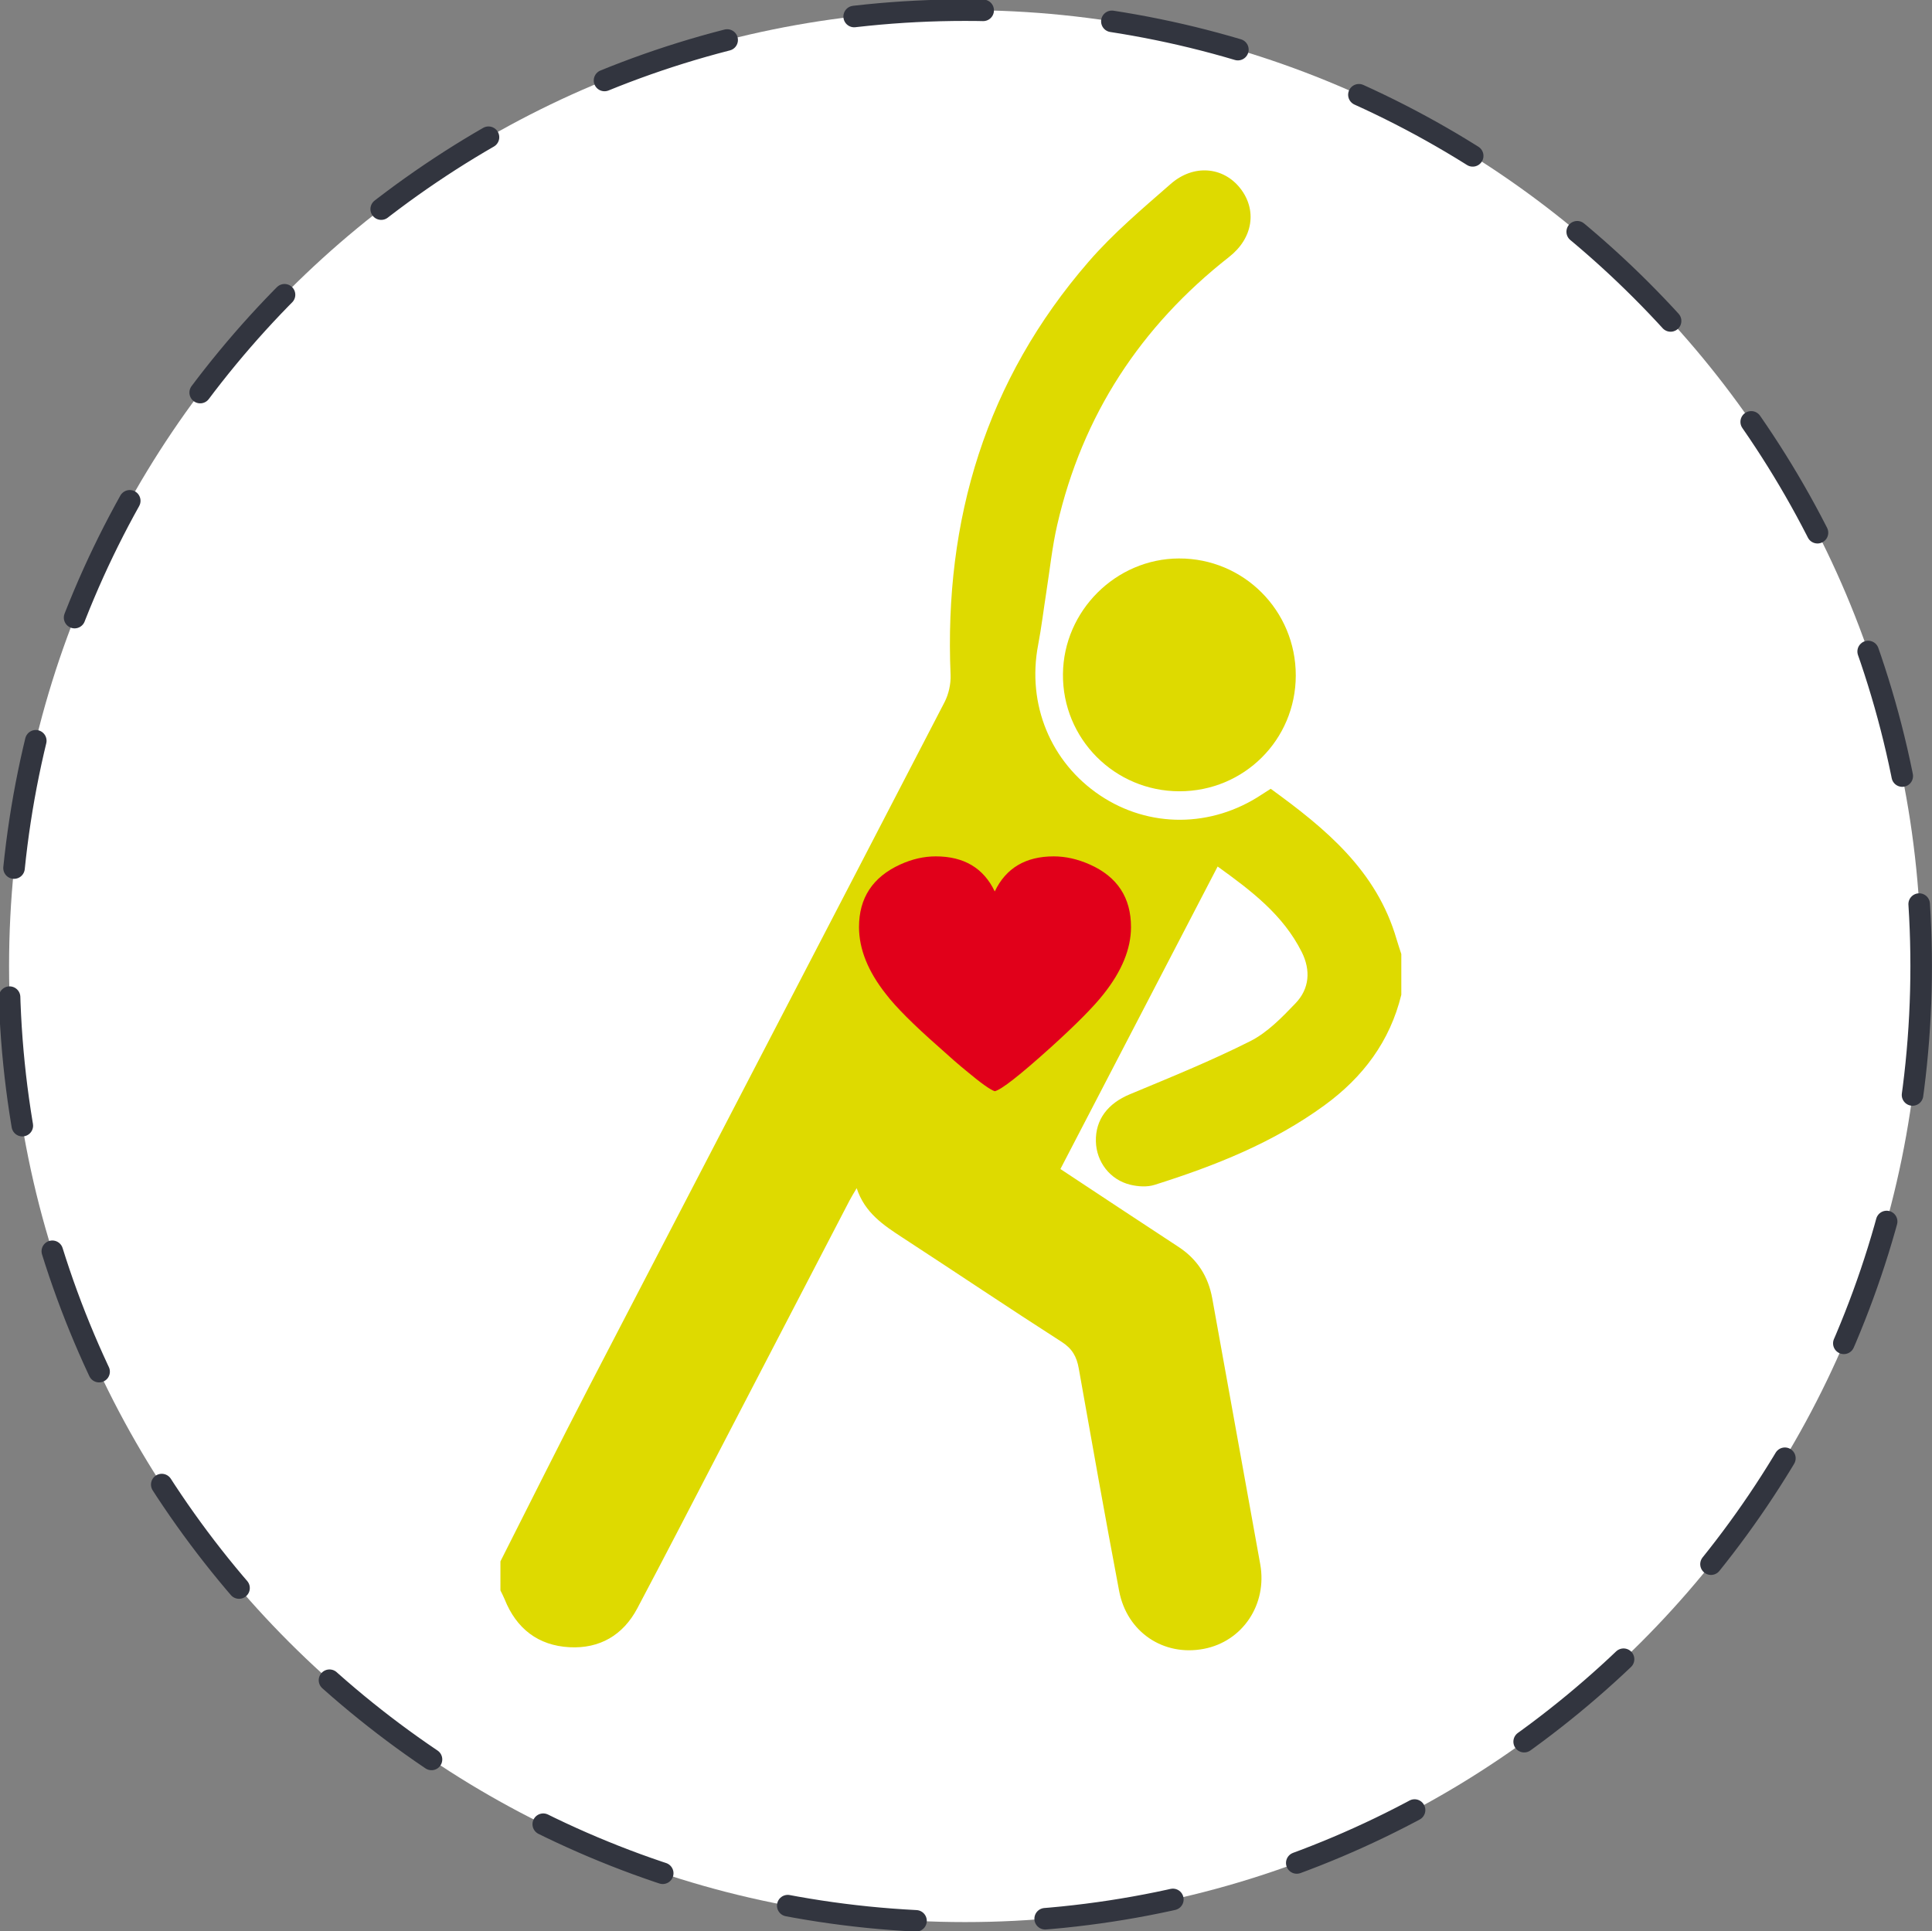 <?xml version="1.0" encoding="UTF-8"?>
<!-- Created with Inkscape (http://www.inkscape.org/) -->
<svg width="126.63mm" height="126.58mm" version="1.1" viewBox="0 0 126.63 126.58" xmlns="http://www.w3.org/2000/svg">
 <rect x="0" y="0" width="126.63" height="126.58" fill="#808080" stroke="none"/>
 <g transform="translate(-207.74 -253.68)">
  <g transform="matrix(.353 0 0 -.353 333.66 317.01)">
   <path d="m0 0c0-98.041-79.473-177.52-177.52-177.52-98.036 0-177.51 79.477-177.51 177.52 0 98.039 79.476 177.52 177.51 177.52 98.046 0 177.52-79.481 177.52-177.52" fill="#fff"/>
   <path d="m0 0c0-98.041-79.473-177.52-177.52-177.52-98.036 0-177.51 79.477-177.51 177.52 0 98.039 79.476 177.52 177.51 177.52 98.046 0 177.52-79.481 177.52-177.52z" fill="none" stroke="#32353f" stroke-dasharray="24, 24" stroke-linecap="round" stroke-linejoin="round" stroke-miterlimit="10" stroke-width="4"/>
  </g>
  <g transform="matrix(.353 0 0 -.353 240.54 356.03)">
   <path d="m0 0c5.473 10.801 10.858 21.645 16.433 32.393 21.993 42.388 44.056 84.742 66.022 127.15 0.776 1.5 1.196 3.402 1.126 5.086-1.219 28.855 6.573 54.738 25.637 76.727 4.557 5.263 9.971 9.83 15.238 14.433 4.254 3.721 9.737 3.19 12.885-0.781 3.189-4.035 2.424-9.279-2.045-12.779-16.433-12.891-27.241-29.389-31.92-49.782-0.94-4.099-1.369-8.318-2.021-12.484-0.511-3.268-0.902-6.559-1.522-9.805-2.099-10.994 2.314-21.771 11.525-27.931 9.076-6.069 20.657-6.012 29.954 0.146 0.51 0.342 1.032 0.668 1.707 1.096 10.16-7.363 19.678-15.19 23.372-27.94 0.271-0.922 0.587-1.836 0.88-2.754v-7.554c-2.114-8.674-7.129-15.319-14.254-20.52-9.565-6.984-20.401-11.263-31.574-14.787-1.368-0.432-3.063-0.316-4.493 0.029-3.775 0.913-6.299 4.252-6.389 8.039-0.105 4.081 2.253 7.077 6.297 8.756 7.521 3.133 15.096 6.202 22.368 9.866 3.183 1.605 5.88 4.4 8.401 7.031 2.602 2.713 2.848 6.142 1.152 9.527-3.463 6.908-9.369 11.377-15.612 15.873-9.831-18.92-19.493-37.513-29.193-56.174 7.494-4.947 14.678-9.724 21.894-14.439 3.526-2.299 5.565-5.506 6.304-9.613 2.956-16.438 5.939-32.877 8.901-49.317 1.348-7.457-3.252-14.353-10.466-15.734-7.472-1.438-14.281 3.09-15.731 10.752-2.605 13.762-5.055 27.558-7.5 41.349-0.381 2.147-1.2 3.637-3.152 4.891-9.912 6.357-19.677 12.934-29.541 19.359-3.537 2.309-7.02 4.592-8.537 9.192-0.598-1.022-0.981-1.619-1.307-2.25-7.959-15.301-15.897-30.606-23.853-45.904-5.173-9.961-10.315-19.94-15.571-29.866-2.641-4.988-6.994-7.517-12.589-7.222-5.82 0.308-9.869 3.447-12.048 8.912-0.223 0.558-0.517 1.09-0.778 1.635z" fill="#deda00" fill-rule="evenodd"/>
  </g>
  <g transform="matrix(.353 0 0 -.353 292.67 297.96)">
   <path d="m0 0c-0.017-11.949-9.619-21.504-21.603-21.5-12.041 8e-3 -21.741 9.765-21.627 21.768 0.109 11.744 9.831 21.431 21.542 21.466 12.015 0.036 21.699-9.673 21.688-21.734" fill="#deda00" fill-rule="evenodd"/>
  </g>
  <g transform="matrix(.353 0 0 -.353 272.94 325.21)">
   <path d="m0 0c1.196 0.249 4.688 2.989 10.477 8.209 4.657 4.218 7.896 7.489 9.721 9.817 3.404 4.28 5.099 8.433 5.099 12.461 0 5.475-2.55 9.344-7.647 11.61-2.265 1.007-4.501 1.511-6.701 1.511-5.22 0-8.875-2.171-10.949-6.513-2.077 4.342-5.728 6.513-10.951 6.513-2.201 0-4.405-0.504-6.609-1.511-5.094-2.328-7.645-6.2-7.645-11.61 0-4.091 1.669-8.242 5.006-12.461 1.825-2.39 5.096-5.662 9.814-9.817 2.081-1.886 3.778-3.364 5.097-4.435 2.708-2.263 4.468-3.525 5.288-3.774" fill="#e1001a"/>
  </g>
 </g>
</svg>
